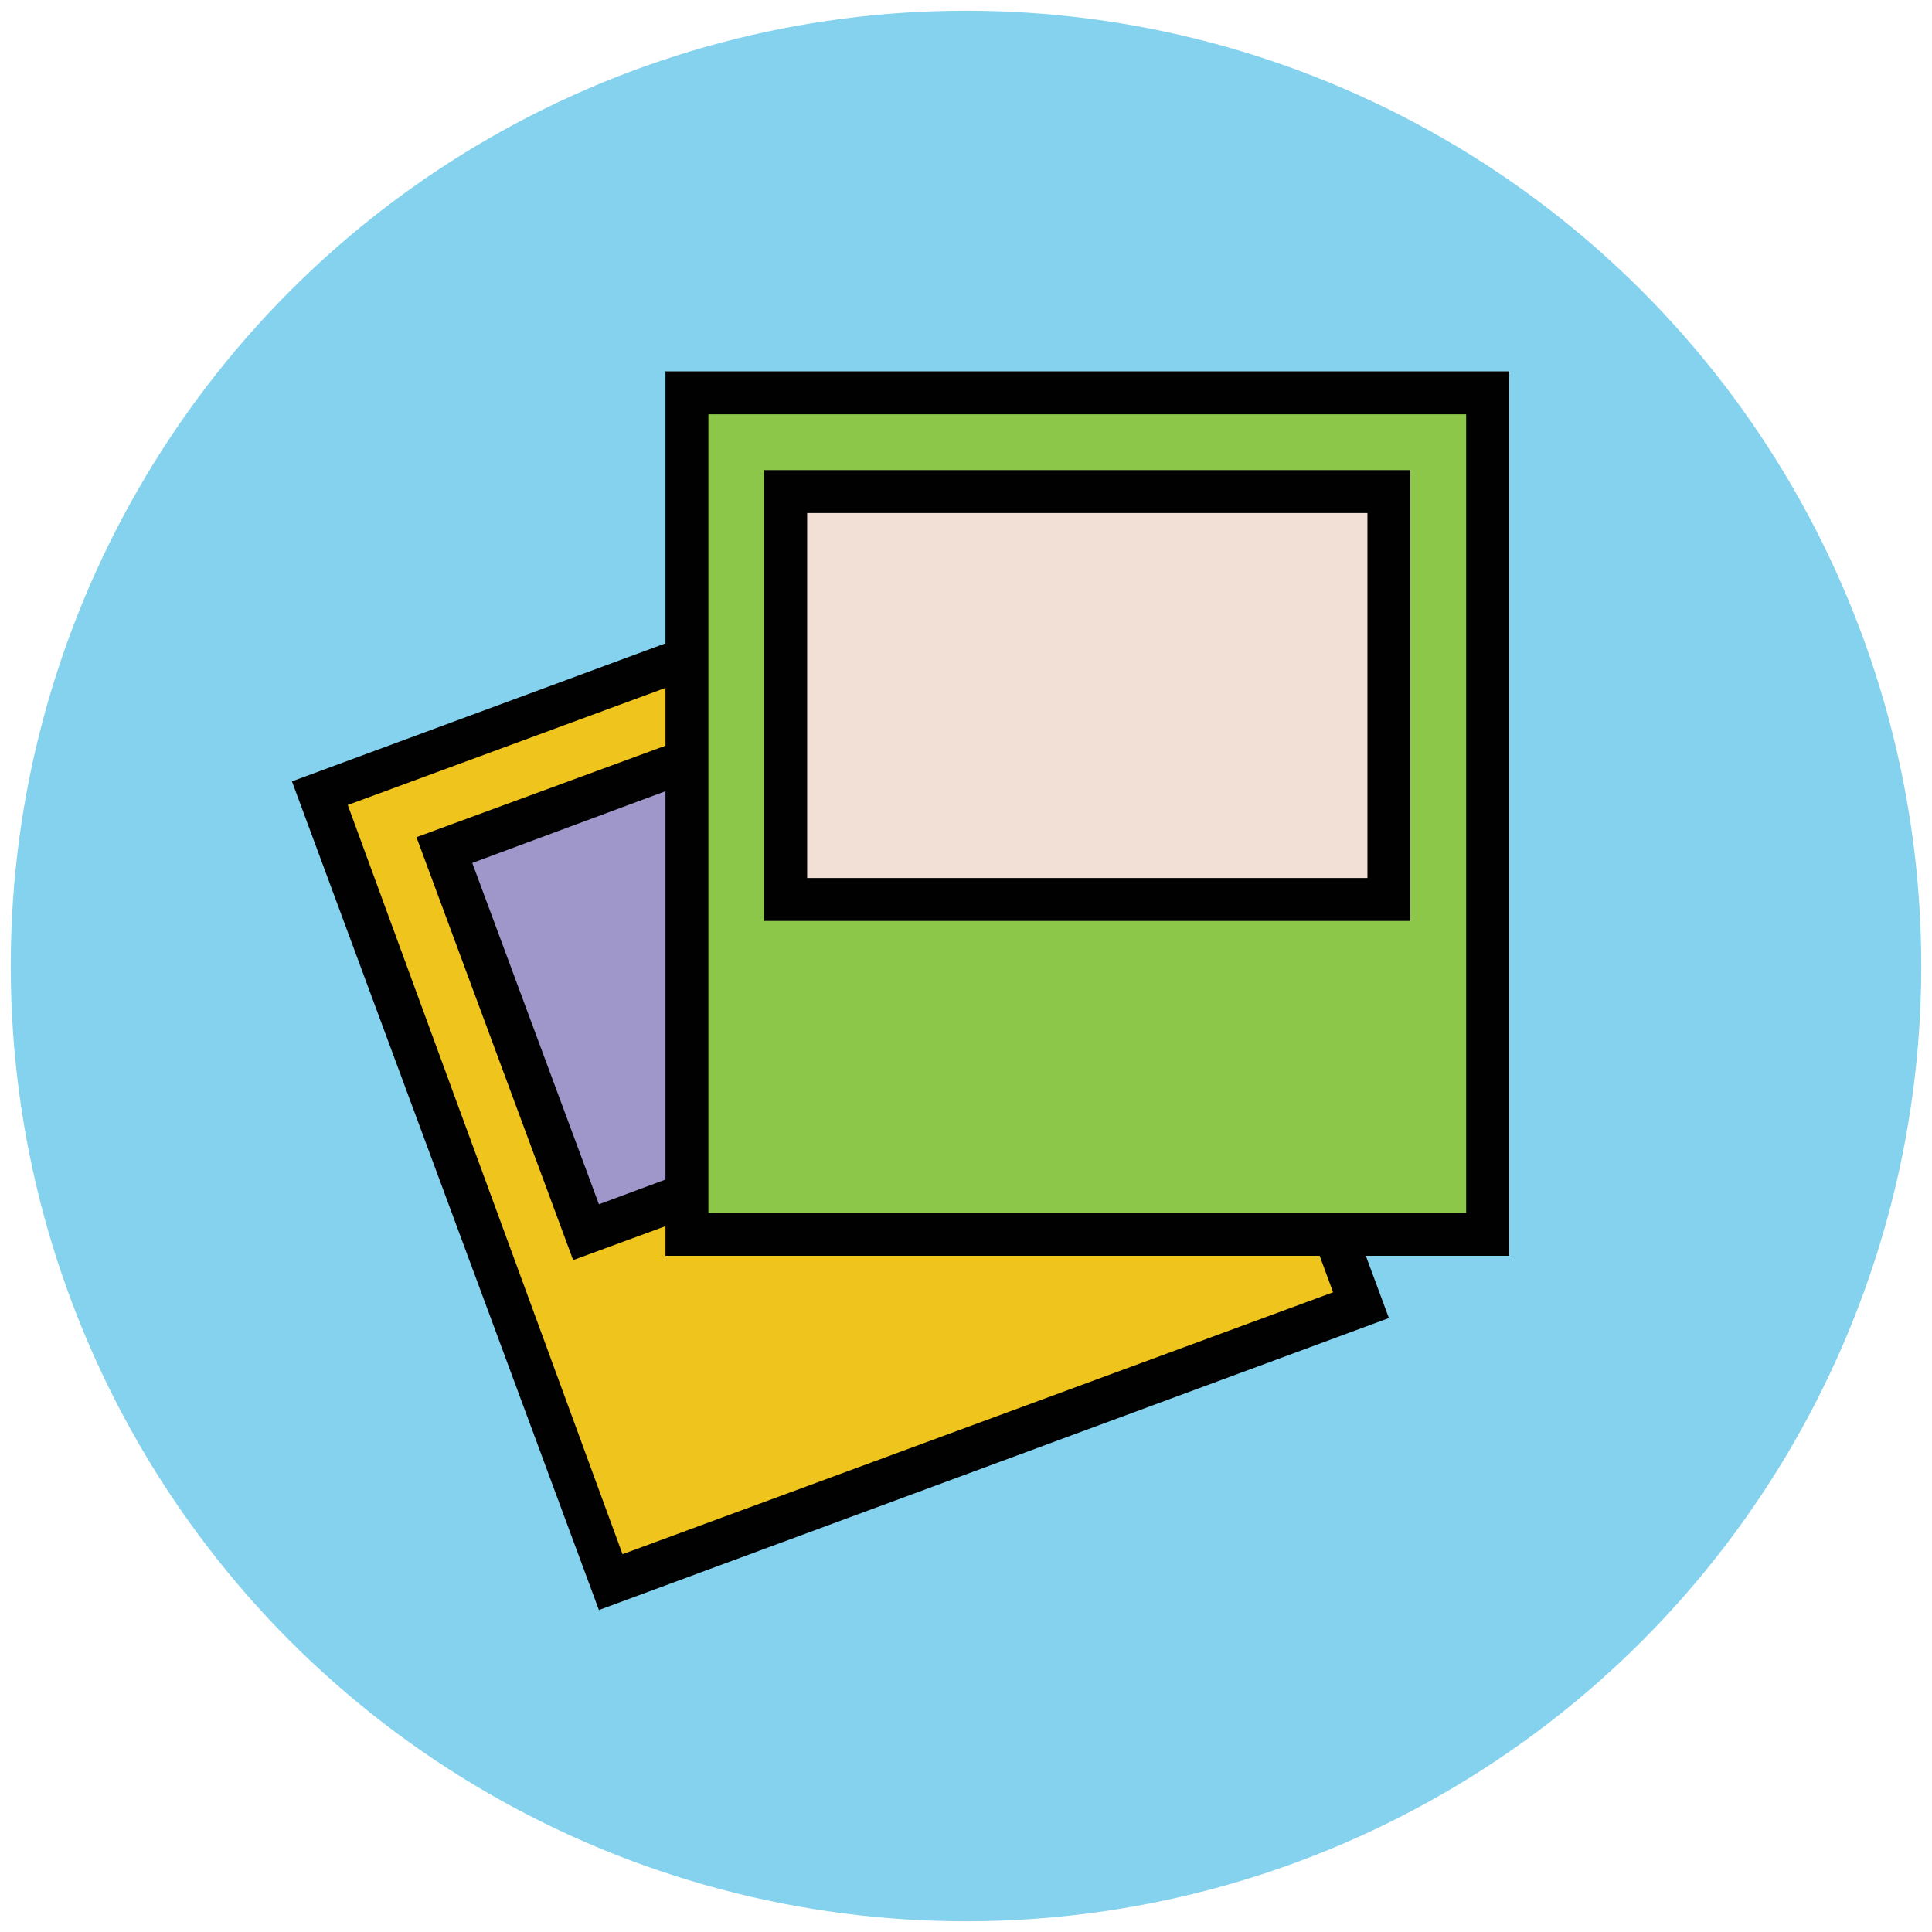 <?xml version="1.0" encoding="utf-8"?>
<!-- Generator: Adobe Illustrator 18.0.0, SVG Export Plug-In . SVG Version: 6.00 Build 0)  -->
<!DOCTYPE svg PUBLIC "-//W3C//DTD SVG 1.1//EN" "http://www.w3.org/Graphics/SVG/1.1/DTD/svg11.dtd">
<svg version="1.1" id="Layer_1" xmlns="http://www.w3.org/2000/svg" xmlns:xlink="http://www.w3.org/1999/xlink" x="0px" y="0px"
	 viewBox="0 0 90 90" enable-background="new 0 0 90 90" xml:space="preserve">
<g>
	<g>
		<circle fill="#84D2ED" cx="45" cy="45" r="44.5"/>
	</g>
	<g>
		
			<rect x="20.5" y="29.3" transform="matrix(0.938 -0.346 0.346 0.938 -14.496 16.579)" fill="#EFC41C" width="37.3" height="39.2"/>
		<path fill="#010101" d="M27.9,75L13.6,36.4l36.8-13.6l14.3,38.6L27.9,75z M16.2,37.5L29,72.4l33.1-12.2L49.3,25.3L16.2,37.5z"/>
	</g>
	<g>
		
			<rect x="27.7" y="29.6" transform="matrix(0.346 0.938 -0.938 0.346 65.321 -6.38)" fill="#9F96C9" width="19" height="28.1"/>
		<path fill="#010101" d="M26.7,58.7l-7.3-19.7l28.3-10.4L55,48.3L26.7,58.7z M22,40.2l5.9,15.9l24.5-9.1l-5.9-15.9L22,40.2z"/>
	</g>
	<g>
		<rect x="32" y="18.3" fill="#8CC749" width="37.3" height="39.2"/>
		<path fill="#010101" d="M70.3,58.5H31V17.3h39.3V58.5z M33,56.5h35.3V19.3H33V56.5z"/>
	</g>
	<g>
		<rect x="36.6" y="22.9" fill="#F2DFD5" width="28.1" height="19"/>
		<path fill="#010101" d="M65.7,42.9H35.6v-21h30.1V42.9z M37.6,40.9h26.1v-17H37.6V40.9z"/>
	</g>
</g>
</svg>
